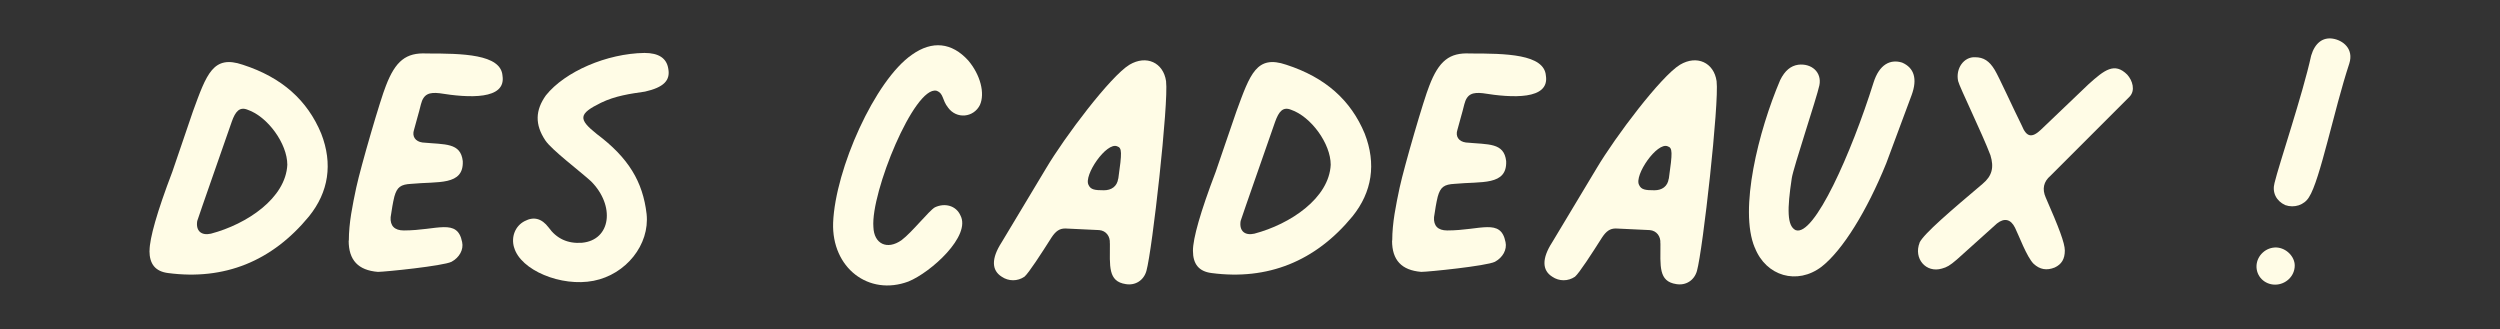 <?xml version="1.0" encoding="UTF-8"?><svg id="Calque_1" xmlns="http://www.w3.org/2000/svg" viewBox="0 0 280 36.88"><rect x="0" y="0" width="280" height="36.88" fill="#333333" stroke="none"/><defs><style>.cls-1{fill:none;}.cls-1,.cls-2{stroke-width:0px;}.cls-2{fill:#fffce6;}</style></defs><path class="cls-2" d="m16.75,28.08c0-1.37.83-4.33,2.55-8.84.53-1.6,1.54-4.45,2.31-6.77,1.54-4.21,2.26-6.35,5.58-5.22,4.39,1.42,7.24,3.98,8.79,7.72,1.31,3.38.83,6.53-1.37,9.26-4.15,5.05-9.5,7.18-15.79,6.35-1.42-.18-2.08-1.01-2.08-2.49Zm15.43-9.62c0-2.37-2.2-5.4-4.45-6.17-.89-.36-1.37.18-1.78,1.36-.53,1.54-3.68,10.51-3.86,11.1-.18,1.13.47,1.66,1.54,1.42,4.04-1.07,8.37-3.98,8.55-7.72Z"/><path class="cls-2" d="m39.07,26.95c0-2.02.42-3.98.83-5.94.53-2.43,2.73-9.97,3.32-11.4,1.07-2.79,2.26-3.74,4.57-3.62,3.98,0,8.31.06,8.49,2.49.42,2.73-3.8,2.49-7.06,1.96-1.13-.12-1.78.06-2.08,1.25-.24,1.01-.53,1.9-.77,2.85-.24.71.12,1.31.95,1.42,2.55.24,4.27,0,4.51,2.08.12,2.79-2.79,2.26-5.76,2.55-1.19.06-1.6.36-1.9,1.42-.18.71-.3,1.54-.42,2.32-.06.95.42,1.48,1.48,1.48,3.74,0,6-1.42,6.53,1.31.18.83-.3,1.72-1.19,2.2-.95.47-7.48,1.13-8.25,1.13-2.2-.18-3.27-1.31-3.27-3.5Z"/><path class="cls-2" d="m57.58,27.73c-.36-1.19.12-2.43,1.19-2.97,1.01-.53,1.9-.3,2.67.71.89,1.25,2.14,1.84,3.74,1.72,3.26-.3,3.74-4.16,1.01-6.89-1.31-1.19-4.39-3.5-5.11-4.57-1.19-1.78-1.13-3.38.06-5.05,2.14-2.67,6.83-4.69,11.04-4.75,1.6,0,2.49.59,2.67,1.78.24,1.31-.53,2.08-2.61,2.55-1.66.24-3.32.47-4.93,1.25-2.55,1.25-2.55,1.84-.47,3.5,3.56,2.67,5.16,5.34,5.58,8.96.36,3.44-2.31,6.77-5.94,7.48-3.62.71-8.19-1.19-8.9-3.74Z"/><path class="cls-2" d="m93.31,24.94c.24-6,4.69-15.97,8.84-18.82,2.26-1.6,4.45-1.37,6.29.65,1.36,1.6,1.9,3.68,1.31,4.99-.71,1.42-2.61,1.6-3.56.3-.71-.89-.47-1.6-1.31-1.9-2.49-.53-7.36,11.4-7.06,15.26.06,1.9,1.54,2.61,3.15,1.48,1.19-.89,3.09-3.32,3.74-3.68,1.13-.53,2.37-.18,2.85.89,1.25,2.31-3.32,6.41-5.82,7.42-4.45,1.66-8.61-1.54-8.43-6.59Z"/><path class="cls-2" d="m124.3,27.25c.06-.77-.42-1.42-1.19-1.48l-3.8-.18c-.65,0-1.07.3-1.54,1.01-1.13,1.78-2.55,3.98-3.03,4.39-.77.53-1.78.53-2.55,0-1.13-.71-1.19-2.02,0-3.86l4.99-8.31c2.08-3.5,7.18-10.27,9.32-11.57,1.9-1.13,3.8-.24,4.1,1.84.3,2.43-1.54,18.88-2.2,21.25-.3,1.07-1.25,1.66-2.31,1.48-2.02-.3-1.78-2.02-1.78-4.57Zm.95-7.24c.42-2.97.42-3.44-.12-3.62-1.19-.53-3.8,3.26-3.21,4.33.24.53.71.59,1.72.59.83,0,1.48-.42,1.6-1.31Z"/><path class="cls-2" d="m133.61,28.08c0-1.37.83-4.33,2.55-8.84.53-1.6,1.54-4.45,2.32-6.77,1.54-4.21,2.26-6.35,5.58-5.22,4.39,1.42,7.24,3.98,8.79,7.72,1.31,3.38.83,6.53-1.37,9.26-4.15,5.05-9.5,7.18-15.79,6.35-1.42-.18-2.08-1.01-2.08-2.49Zm15.43-9.62c0-2.37-2.2-5.4-4.45-6.17-.89-.36-1.36.18-1.78,1.36-.53,1.54-3.68,10.51-3.86,11.1-.18,1.13.48,1.66,1.54,1.42,4.04-1.07,8.37-3.98,8.55-7.72Z"/><path class="cls-2" d="m155.93,26.95c0-2.02.42-3.98.83-5.94.53-2.43,2.73-9.97,3.32-11.4,1.07-2.79,2.26-3.74,4.57-3.62,3.98,0,8.31.06,8.49,2.49.42,2.73-3.8,2.49-7.06,1.96-1.13-.12-1.78.06-2.08,1.25-.24,1.01-.53,1.9-.77,2.85-.24.71.12,1.31.95,1.42,2.55.24,4.27,0,4.51,2.08.12,2.79-2.79,2.26-5.76,2.55-1.19.06-1.6.36-1.9,1.42-.18.71-.3,1.54-.42,2.32-.06.95.42,1.48,1.48,1.48,3.74,0,6-1.42,6.53,1.31.18.83-.3,1.72-1.19,2.2-.95.47-7.48,1.13-8.25,1.13-2.2-.18-3.27-1.31-3.27-3.5Z"/><path class="cls-2" d="m185.96,27.25c.06-.77-.42-1.42-1.19-1.48l-3.8-.18c-.65,0-1.07.3-1.54,1.01-1.13,1.78-2.55,3.98-3.03,4.39-.77.53-1.78.53-2.55,0-1.13-.71-1.19-2.02,0-3.86l4.99-8.31c2.08-3.5,7.18-10.27,9.32-11.57,1.9-1.13,3.8-.24,4.1,1.84.3,2.43-1.54,18.88-2.2,21.25-.3,1.07-1.25,1.66-2.31,1.48-2.02-.3-1.78-2.02-1.78-4.57Zm.95-7.24c.42-2.97.42-3.44-.12-3.62-1.19-.53-3.8,3.26-3.21,4.33.24.53.71.59,1.72.59.83,0,1.48-.42,1.6-1.31Z"/><path class="cls-2" d="m196.53,27.73c-1.78-4.27.42-13.06,2.85-18.76.53-1.07,1.19-1.6,2.02-1.72,1.48-.18,2.67.83,2.37,2.31-.3,1.42-2.91,9.2-3.09,10.39-.53,3.5-.53,5.34.42,5.82,2.08.83,6.29-8.73,8.73-16.5.65-2.08,1.9-2.67,3.21-2.26,1.36.59,1.72,1.84,1.07,3.62l-2.85,7.66c-2.14,5.28-4.87,9.73-7.24,11.58-2.73,2.08-6.23,1.07-7.48-2.14Z"/><path class="cls-2" d="m214.98,27.19c.47-1.01,3.62-3.68,7.06-6.59,1.07-.89,1.31-1.84.89-3.21-.89-2.37-3.5-7.72-3.62-8.31-.3-1.42.65-2.73,1.9-2.67.95,0,1.6.42,2.2,1.42.47.77,2.08,4.33,3.03,6.23.53,1.31,1.13,1.42,2.14.47l5.34-5.1c1.78-1.6,2.91-2.49,4.33-1.07.59.65.95,1.78.24,2.49l-8.84,8.84c-.77.65-.95,1.48-.53,2.43,1.48,3.38,2.14,5.11,2.14,5.94,0,.95-.36,1.54-1.13,1.9-.89.36-1.66.24-2.37-.42-.77-.77-1.66-3.2-2.08-4.04-.47-.95-1.19-1.13-2.02-.47-4.87,4.33-5.05,4.75-6.17,5.05-1.78.53-3.2-1.13-2.49-2.91Z"/><path class="cls-2" d="m252.73,29.74c.06-1.13,1.07-2.08,2.26-2.02,1.07.06,2.02,1.01,2.02,2.02,0,1.19-1.01,2.14-2.2,2.14s-2.14-.95-2.08-2.14Zm2.02-9.26c.48-2.02,3.15-9.91,4.1-14.25.42-1.42,1.31-2.08,2.43-1.9s2.37,1.13,1.84,2.79c-1.72,5.22-3.27,13.06-4.51,14.96-.53.89-1.66,1.25-2.67.89-1.01-.47-1.48-1.42-1.19-2.49Z"/><rect class="cls-1" width="280" height="36.88"/></svg>